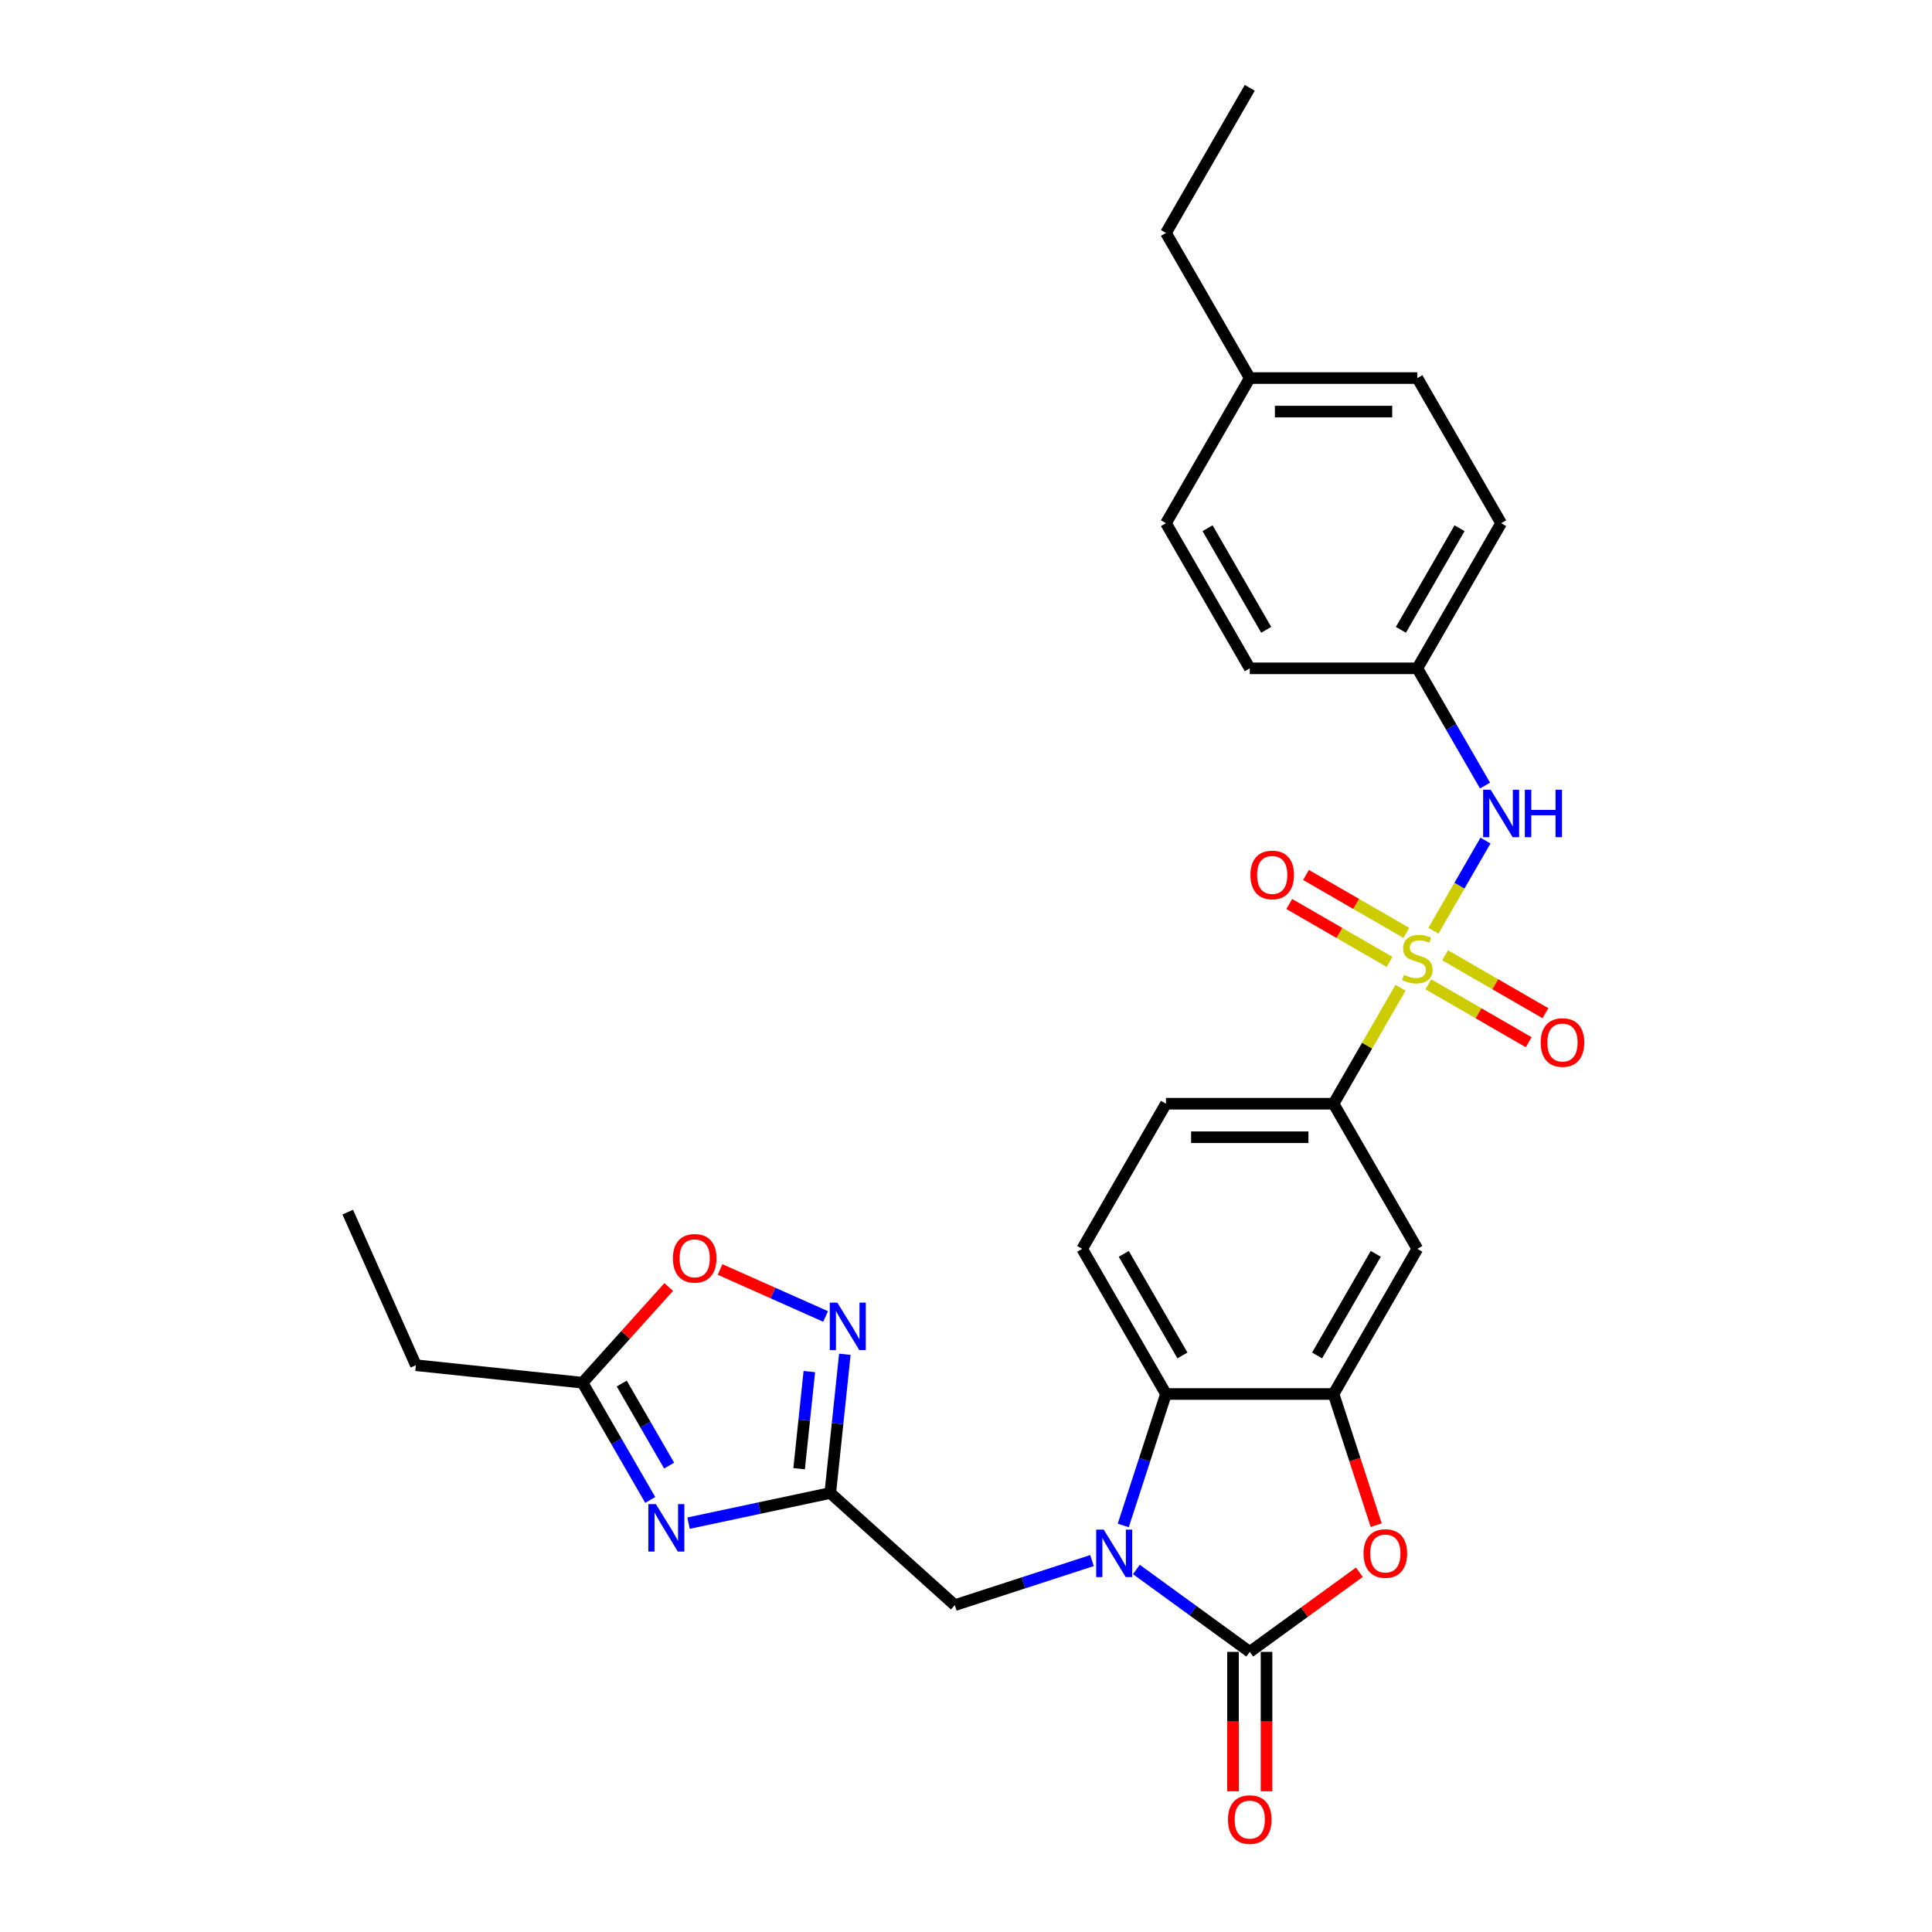 <?xml version='1.0' encoding='iso-8859-1'?>
<svg version='1.1' baseProfile='full'
              xmlns='http://www.w3.org/2000/svg'
                      xmlns:rdkit='http://www.rdkit.org/xml'
                      xmlns:xlink='http://www.w3.org/1999/xlink'
                  xml:space='preserve'
width='1000px' height='1000px' viewBox='0 0 1000 1000'>
<!-- END OF HEADER -->
<rect style='opacity:1.0;fill:#FFFFFF;stroke:none' width='1000' height='1000' x='0' y='0'> </rect>
<path class='bond-8' d='M 724.912,511.243 L 707.579,541.265' style='fill:none;fill-rule:evenodd;stroke:#CCCC00;stroke-width:6px;stroke-linecap:butt;stroke-linejoin:miter;stroke-opacity:1' />
<path class='bond-8' d='M 707.579,541.265 L 690.246,571.286' style='fill:none;fill-rule:evenodd;stroke:#000000;stroke-width:6px;stroke-linecap:butt;stroke-linejoin:miter;stroke-opacity:1' />
<path class='bond-9' d='M 741.939,481.751 L 755.411,458.417' style='fill:none;fill-rule:evenodd;stroke:#CCCC00;stroke-width:6px;stroke-linecap:butt;stroke-linejoin:miter;stroke-opacity:1' />
<path class='bond-9' d='M 755.411,458.417 L 768.883,435.083' style='fill:none;fill-rule:evenodd;stroke:#0000FF;stroke-width:6px;stroke-linecap:butt;stroke-linejoin:miter;stroke-opacity:1' />
<path class='bond-14' d='M 739.324,509.479 L 765.283,524.467' style='fill:none;fill-rule:evenodd;stroke:#CCCC00;stroke-width:6px;stroke-linecap:butt;stroke-linejoin:miter;stroke-opacity:1' />
<path class='bond-14' d='M 765.283,524.467 L 791.243,539.454' style='fill:none;fill-rule:evenodd;stroke:#FF0000;stroke-width:6px;stroke-linecap:butt;stroke-linejoin:miter;stroke-opacity:1' />
<path class='bond-14' d='M 747.998,494.455 L 773.957,509.443' style='fill:none;fill-rule:evenodd;stroke:#CCCC00;stroke-width:6px;stroke-linecap:butt;stroke-linejoin:miter;stroke-opacity:1' />
<path class='bond-14' d='M 773.957,509.443 L 799.917,524.431' style='fill:none;fill-rule:evenodd;stroke:#FF0000;stroke-width:6px;stroke-linecap:butt;stroke-linejoin:miter;stroke-opacity:1' />
<path class='bond-15' d='M 727.909,482.857 L 701.949,467.869' style='fill:none;fill-rule:evenodd;stroke:#CCCC00;stroke-width:6px;stroke-linecap:butt;stroke-linejoin:miter;stroke-opacity:1' />
<path class='bond-15' d='M 701.949,467.869 L 675.989,452.881' style='fill:none;fill-rule:evenodd;stroke:#FF0000;stroke-width:6px;stroke-linecap:butt;stroke-linejoin:miter;stroke-opacity:1' />
<path class='bond-15' d='M 719.235,497.88 L 693.275,482.892' style='fill:none;fill-rule:evenodd;stroke:#CCCC00;stroke-width:6px;stroke-linecap:butt;stroke-linejoin:miter;stroke-opacity:1' />
<path class='bond-15' d='M 693.275,482.892 L 667.315,467.904' style='fill:none;fill-rule:evenodd;stroke:#FF0000;stroke-width:6px;stroke-linecap:butt;stroke-linejoin:miter;stroke-opacity:1' />
<path class='bond-0' d='M 581.398,789.568 L 592.452,755.546' style='fill:none;fill-rule:evenodd;stroke:#0000FF;stroke-width:6px;stroke-linecap:butt;stroke-linejoin:miter;stroke-opacity:1' />
<path class='bond-0' d='M 592.452,755.546 L 603.507,721.524' style='fill:none;fill-rule:evenodd;stroke:#000000;stroke-width:6px;stroke-linecap:butt;stroke-linejoin:miter;stroke-opacity:1' />
<path class='bond-13' d='M 565.218,807.75 L 529.713,819.286' style='fill:none;fill-rule:evenodd;stroke:#0000FF;stroke-width:6px;stroke-linecap:butt;stroke-linejoin:miter;stroke-opacity:1' />
<path class='bond-13' d='M 529.713,819.286 L 494.208,830.823' style='fill:none;fill-rule:evenodd;stroke:#000000;stroke-width:6px;stroke-linecap:butt;stroke-linejoin:miter;stroke-opacity:1' />
<path class='bond-31' d='M 588.187,812.362 L 617.532,833.683' style='fill:none;fill-rule:evenodd;stroke:#0000FF;stroke-width:6px;stroke-linecap:butt;stroke-linejoin:miter;stroke-opacity:1' />
<path class='bond-31' d='M 617.532,833.683 L 646.876,855.003' style='fill:none;fill-rule:evenodd;stroke:#000000;stroke-width:6px;stroke-linecap:butt;stroke-linejoin:miter;stroke-opacity:1' />
<path class='bond-1' d='M 646.876,855.003 L 675.241,834.395' style='fill:none;fill-rule:evenodd;stroke:#000000;stroke-width:6px;stroke-linecap:butt;stroke-linejoin:miter;stroke-opacity:1' />
<path class='bond-1' d='M 675.241,834.395 L 703.606,813.787' style='fill:none;fill-rule:evenodd;stroke:#FF0000;stroke-width:6px;stroke-linecap:butt;stroke-linejoin:miter;stroke-opacity:1' />
<path class='bond-17' d='M 638.202,855.003 L 638.202,891.078' style='fill:none;fill-rule:evenodd;stroke:#000000;stroke-width:6px;stroke-linecap:butt;stroke-linejoin:miter;stroke-opacity:1' />
<path class='bond-17' d='M 638.202,891.078 L 638.202,927.153' style='fill:none;fill-rule:evenodd;stroke:#FF0000;stroke-width:6px;stroke-linecap:butt;stroke-linejoin:miter;stroke-opacity:1' />
<path class='bond-17' d='M 655.55,855.003 L 655.55,891.078' style='fill:none;fill-rule:evenodd;stroke:#000000;stroke-width:6px;stroke-linecap:butt;stroke-linejoin:miter;stroke-opacity:1' />
<path class='bond-17' d='M 655.55,891.078 L 655.55,927.153' style='fill:none;fill-rule:evenodd;stroke:#FF0000;stroke-width:6px;stroke-linecap:butt;stroke-linejoin:miter;stroke-opacity:1' />
<path class='bond-2' d='M 356.388,788.376 L 393.068,780.579' style='fill:none;fill-rule:evenodd;stroke:#0000FF;stroke-width:6px;stroke-linecap:butt;stroke-linejoin:miter;stroke-opacity:1' />
<path class='bond-2' d='M 393.068,780.579 L 429.748,772.782' style='fill:none;fill-rule:evenodd;stroke:#000000;stroke-width:6px;stroke-linecap:butt;stroke-linejoin:miter;stroke-opacity:1' />
<path class='bond-11' d='M 336.56,776.366 L 319.047,746.032' style='fill:none;fill-rule:evenodd;stroke:#0000FF;stroke-width:6px;stroke-linecap:butt;stroke-linejoin:miter;stroke-opacity:1' />
<path class='bond-11' d='M 319.047,746.032 L 301.534,715.698' style='fill:none;fill-rule:evenodd;stroke:#000000;stroke-width:6px;stroke-linecap:butt;stroke-linejoin:miter;stroke-opacity:1' />
<path class='bond-11' d='M 346.33,758.592 L 334.071,737.358' style='fill:none;fill-rule:evenodd;stroke:#0000FF;stroke-width:6px;stroke-linecap:butt;stroke-linejoin:miter;stroke-opacity:1' />
<path class='bond-11' d='M 334.071,737.358 L 321.811,716.124' style='fill:none;fill-rule:evenodd;stroke:#000000;stroke-width:6px;stroke-linecap:butt;stroke-linejoin:miter;stroke-opacity:1' />
<path class='bond-3' d='M 429.748,772.782 L 494.208,830.823' style='fill:none;fill-rule:evenodd;stroke:#000000;stroke-width:6px;stroke-linecap:butt;stroke-linejoin:miter;stroke-opacity:1' />
<path class='bond-7' d='M 429.748,772.782 L 433.522,736.875' style='fill:none;fill-rule:evenodd;stroke:#000000;stroke-width:6px;stroke-linecap:butt;stroke-linejoin:miter;stroke-opacity:1' />
<path class='bond-7' d='M 433.522,736.875 L 437.296,700.969' style='fill:none;fill-rule:evenodd;stroke:#0000FF;stroke-width:6px;stroke-linecap:butt;stroke-linejoin:miter;stroke-opacity:1' />
<path class='bond-7' d='M 413.627,760.197 L 416.269,735.062' style='fill:none;fill-rule:evenodd;stroke:#000000;stroke-width:6px;stroke-linecap:butt;stroke-linejoin:miter;stroke-opacity:1' />
<path class='bond-7' d='M 416.269,735.062 L 418.911,709.927' style='fill:none;fill-rule:evenodd;stroke:#0000FF;stroke-width:6px;stroke-linecap:butt;stroke-linejoin:miter;stroke-opacity:1' />
<path class='bond-4' d='M 712.31,789.429 L 701.278,755.477' style='fill:none;fill-rule:evenodd;stroke:#FF0000;stroke-width:6px;stroke-linecap:butt;stroke-linejoin:miter;stroke-opacity:1' />
<path class='bond-4' d='M 701.278,755.477 L 690.246,721.524' style='fill:none;fill-rule:evenodd;stroke:#000000;stroke-width:6px;stroke-linecap:butt;stroke-linejoin:miter;stroke-opacity:1' />
<path class='bond-5' d='M 690.246,721.524 L 733.616,646.405' style='fill:none;fill-rule:evenodd;stroke:#000000;stroke-width:6px;stroke-linecap:butt;stroke-linejoin:miter;stroke-opacity:1' />
<path class='bond-5' d='M 681.728,701.582 L 712.087,648.999' style='fill:none;fill-rule:evenodd;stroke:#000000;stroke-width:6px;stroke-linecap:butt;stroke-linejoin:miter;stroke-opacity:1' />
<path class='bond-30' d='M 690.246,721.524 L 603.507,721.524' style='fill:none;fill-rule:evenodd;stroke:#000000;stroke-width:6px;stroke-linecap:butt;stroke-linejoin:miter;stroke-opacity:1' />
<path class='bond-6' d='M 603.507,721.524 L 560.137,646.405' style='fill:none;fill-rule:evenodd;stroke:#000000;stroke-width:6px;stroke-linecap:butt;stroke-linejoin:miter;stroke-opacity:1' />
<path class='bond-6' d='M 612.025,701.582 L 581.666,648.999' style='fill:none;fill-rule:evenodd;stroke:#000000;stroke-width:6px;stroke-linecap:butt;stroke-linejoin:miter;stroke-opacity:1' />
<path class='bond-12' d='M 427.33,681.405 L 400.017,669.244' style='fill:none;fill-rule:evenodd;stroke:#0000FF;stroke-width:6px;stroke-linecap:butt;stroke-linejoin:miter;stroke-opacity:1' />
<path class='bond-12' d='M 400.017,669.244 L 372.704,657.084' style='fill:none;fill-rule:evenodd;stroke:#FF0000;stroke-width:6px;stroke-linecap:butt;stroke-linejoin:miter;stroke-opacity:1' />
<path class='bond-10' d='M 690.246,571.286 L 733.616,646.405' style='fill:none;fill-rule:evenodd;stroke:#000000;stroke-width:6px;stroke-linecap:butt;stroke-linejoin:miter;stroke-opacity:1' />
<path class='bond-18' d='M 690.246,571.286 L 603.507,571.286' style='fill:none;fill-rule:evenodd;stroke:#000000;stroke-width:6px;stroke-linecap:butt;stroke-linejoin:miter;stroke-opacity:1' />
<path class='bond-18' d='M 677.235,588.634 L 616.517,588.634' style='fill:none;fill-rule:evenodd;stroke:#000000;stroke-width:6px;stroke-linecap:butt;stroke-linejoin:miter;stroke-opacity:1' />
<path class='bond-19' d='M 768.643,406.598 L 751.13,376.264' style='fill:none;fill-rule:evenodd;stroke:#0000FF;stroke-width:6px;stroke-linecap:butt;stroke-linejoin:miter;stroke-opacity:1' />
<path class='bond-19' d='M 751.13,376.264 L 733.616,345.93' style='fill:none;fill-rule:evenodd;stroke:#000000;stroke-width:6px;stroke-linecap:butt;stroke-linejoin:miter;stroke-opacity:1' />
<path class='bond-25' d='M 301.534,715.698 L 215.269,706.631' style='fill:none;fill-rule:evenodd;stroke:#000000;stroke-width:6px;stroke-linecap:butt;stroke-linejoin:miter;stroke-opacity:1' />
<path class='bond-32' d='M 301.534,715.698 L 323.831,690.934' style='fill:none;fill-rule:evenodd;stroke:#000000;stroke-width:6px;stroke-linecap:butt;stroke-linejoin:miter;stroke-opacity:1' />
<path class='bond-32' d='M 323.831,690.934 L 346.129,666.169' style='fill:none;fill-rule:evenodd;stroke:#FF0000;stroke-width:6px;stroke-linecap:butt;stroke-linejoin:miter;stroke-opacity:1' />
<path class='bond-16' d='M 560.137,646.405 L 603.507,571.286' style='fill:none;fill-rule:evenodd;stroke:#000000;stroke-width:6px;stroke-linecap:butt;stroke-linejoin:miter;stroke-opacity:1' />
<path class='bond-21' d='M 733.616,345.93 L 646.876,345.93' style='fill:none;fill-rule:evenodd;stroke:#000000;stroke-width:6px;stroke-linecap:butt;stroke-linejoin:miter;stroke-opacity:1' />
<path class='bond-22' d='M 733.616,345.93 L 776.986,270.811' style='fill:none;fill-rule:evenodd;stroke:#000000;stroke-width:6px;stroke-linecap:butt;stroke-linejoin:miter;stroke-opacity:1' />
<path class='bond-22' d='M 725.098,325.988 L 755.457,273.405' style='fill:none;fill-rule:evenodd;stroke:#000000;stroke-width:6px;stroke-linecap:butt;stroke-linejoin:miter;stroke-opacity:1' />
<path class='bond-20' d='M 646.876,195.692 L 733.616,195.692' style='fill:none;fill-rule:evenodd;stroke:#000000;stroke-width:6px;stroke-linecap:butt;stroke-linejoin:miter;stroke-opacity:1' />
<path class='bond-20' d='M 659.887,213.04 L 720.605,213.04' style='fill:none;fill-rule:evenodd;stroke:#000000;stroke-width:6px;stroke-linecap:butt;stroke-linejoin:miter;stroke-opacity:1' />
<path class='bond-26' d='M 646.876,195.692 L 603.507,120.573' style='fill:none;fill-rule:evenodd;stroke:#000000;stroke-width:6px;stroke-linecap:butt;stroke-linejoin:miter;stroke-opacity:1' />
<path class='bond-29' d='M 646.876,195.692 L 603.507,270.811' style='fill:none;fill-rule:evenodd;stroke:#000000;stroke-width:6px;stroke-linecap:butt;stroke-linejoin:miter;stroke-opacity:1' />
<path class='bond-23' d='M 646.876,345.93 L 603.507,270.811' style='fill:none;fill-rule:evenodd;stroke:#000000;stroke-width:6px;stroke-linecap:butt;stroke-linejoin:miter;stroke-opacity:1' />
<path class='bond-23' d='M 655.395,325.988 L 625.036,273.405' style='fill:none;fill-rule:evenodd;stroke:#000000;stroke-width:6px;stroke-linecap:butt;stroke-linejoin:miter;stroke-opacity:1' />
<path class='bond-24' d='M 776.986,270.811 L 733.616,195.692' style='fill:none;fill-rule:evenodd;stroke:#000000;stroke-width:6px;stroke-linecap:butt;stroke-linejoin:miter;stroke-opacity:1' />
<path class='bond-27' d='M 215.269,706.631 L 179.989,627.39' style='fill:none;fill-rule:evenodd;stroke:#000000;stroke-width:6px;stroke-linecap:butt;stroke-linejoin:miter;stroke-opacity:1' />
<path class='bond-28' d='M 603.507,120.573 L 646.876,45.455' style='fill:none;fill-rule:evenodd;stroke:#000000;stroke-width:6px;stroke-linecap:butt;stroke-linejoin:miter;stroke-opacity:1' />
<path  class='atom-0' d='M 726.677 504.599
Q 726.955 504.703, 728.1 505.189
Q 729.244 505.674, 730.494 505.987
Q 731.777 506.264, 733.026 506.264
Q 735.351 506.264, 736.704 505.154
Q 738.057 504.009, 738.057 502.031
Q 738.057 500.678, 737.363 499.845
Q 736.704 499.013, 735.663 498.562
Q 734.622 498.111, 732.888 497.59
Q 730.702 496.931, 729.383 496.306
Q 728.1 495.682, 727.163 494.363
Q 726.261 493.045, 726.261 490.824
Q 726.261 487.736, 728.342 485.828
Q 730.459 483.92, 734.622 483.92
Q 737.467 483.92, 740.694 485.273
L 739.896 487.945
Q 736.947 486.73, 734.726 486.73
Q 732.332 486.73, 731.014 487.736
Q 729.696 488.708, 729.73 490.408
Q 729.73 491.727, 730.389 492.525
Q 731.083 493.323, 732.055 493.774
Q 733.061 494.225, 734.726 494.745
Q 736.947 495.439, 738.265 496.133
Q 739.584 496.827, 740.521 498.249
Q 741.492 499.637, 741.492 502.031
Q 741.492 505.431, 739.202 507.27
Q 736.947 509.074, 733.165 509.074
Q 730.979 509.074, 729.314 508.589
Q 727.683 508.138, 725.74 507.34
L 726.677 504.599
' fill='#CCCC00'/>
<path  class='atom-1' d='M 571.273 791.736
L 579.322 804.747
Q 580.12 806.031, 581.404 808.356
Q 582.688 810.68, 582.757 810.819
L 582.757 791.736
L 586.018 791.736
L 586.018 816.301
L 582.653 816.301
L 574.014 802.076
Q 573.007 800.41, 571.932 798.502
Q 570.891 796.594, 570.579 796.004
L 570.579 816.301
L 567.387 816.301
L 567.387 791.736
L 571.273 791.736
' fill='#0000FF'/>
<path  class='atom-3' d='M 339.474 778.534
L 347.523 791.545
Q 348.321 792.829, 349.605 795.154
Q 350.889 797.478, 350.958 797.617
L 350.958 778.534
L 354.219 778.534
L 354.219 803.099
L 350.854 803.099
L 342.215 788.874
Q 341.208 787.208, 340.133 785.3
Q 339.092 783.392, 338.78 782.802
L 338.78 803.099
L 335.588 803.099
L 335.588 778.534
L 339.474 778.534
' fill='#0000FF'/>
<path  class='atom-5' d='M 705.774 804.088
Q 705.774 798.19, 708.689 794.894
Q 711.603 791.597, 717.05 791.597
Q 722.498 791.597, 725.412 794.894
Q 728.327 798.19, 728.327 804.088
Q 728.327 810.056, 725.377 813.456
Q 722.428 816.821, 717.05 816.821
Q 711.638 816.821, 708.689 813.456
Q 705.774 810.09, 705.774 804.088
M 717.05 814.046
Q 720.798 814.046, 722.81 811.548
Q 724.857 809.015, 724.857 804.088
Q 724.857 799.265, 722.81 796.836
Q 720.798 794.373, 717.05 794.373
Q 713.303 794.373, 711.256 796.802
Q 709.244 799.231, 709.244 804.088
Q 709.244 809.049, 711.256 811.548
Q 713.303 814.046, 717.05 814.046
' fill='#FF0000'/>
<path  class='atom-8' d='M 433.385 674.235
L 441.434 687.246
Q 442.232 688.53, 443.516 690.855
Q 444.8 693.179, 444.869 693.318
L 444.869 674.235
L 448.13 674.235
L 448.13 698.8
L 444.765 698.8
L 436.126 684.575
Q 435.119 682.909, 434.044 681.001
Q 433.003 679.093, 432.691 678.503
L 432.691 698.8
L 429.499 698.8
L 429.499 674.235
L 433.385 674.235
' fill='#0000FF'/>
<path  class='atom-10' d='M 771.556 408.766
L 779.606 421.777
Q 780.404 423.061, 781.687 425.386
Q 782.971 427.71, 783.04 427.849
L 783.04 408.766
L 786.302 408.766
L 786.302 433.331
L 782.936 433.331
L 774.297 419.106
Q 773.291 417.44, 772.215 415.532
Q 771.174 413.624, 770.862 413.034
L 770.862 433.331
L 767.67 433.331
L 767.67 408.766
L 771.556 408.766
' fill='#0000FF'/>
<path  class='atom-10' d='M 789.251 408.766
L 792.582 408.766
L 792.582 419.21
L 805.142 419.21
L 805.142 408.766
L 808.473 408.766
L 808.473 433.331
L 805.142 433.331
L 805.142 421.986
L 792.582 421.986
L 792.582 433.331
L 789.251 433.331
L 789.251 408.766
' fill='#0000FF'/>
<path  class='atom-13' d='M 348.298 651.307
Q 348.298 645.409, 351.212 642.113
Q 354.127 638.816, 359.574 638.816
Q 365.021 638.816, 367.936 642.113
Q 370.85 645.409, 370.85 651.307
Q 370.85 657.275, 367.901 660.675
Q 364.952 664.04, 359.574 664.04
Q 354.161 664.04, 351.212 660.675
Q 348.298 657.309, 348.298 651.307
M 359.574 661.265
Q 363.321 661.265, 365.333 658.767
Q 367.38 656.234, 367.38 651.307
Q 367.38 646.484, 365.333 644.055
Q 363.321 641.592, 359.574 641.592
Q 355.827 641.592, 353.78 644.021
Q 351.767 646.449, 351.767 651.307
Q 351.767 656.268, 353.78 658.767
Q 355.827 661.265, 359.574 661.265
' fill='#FF0000'/>
<path  class='atom-15' d='M 797.459 539.607
Q 797.459 533.709, 800.373 530.412
Q 803.288 527.116, 808.735 527.116
Q 814.182 527.116, 817.097 530.412
Q 820.011 533.709, 820.011 539.607
Q 820.011 545.575, 817.062 548.975
Q 814.113 552.34, 808.735 552.34
Q 803.322 552.34, 800.373 548.975
Q 797.459 545.609, 797.459 539.607
M 808.735 549.565
Q 812.482 549.565, 814.495 547.066
Q 816.542 544.534, 816.542 539.607
Q 816.542 534.784, 814.495 532.355
Q 812.482 529.892, 808.735 529.892
Q 804.988 529.892, 802.941 532.321
Q 800.928 534.749, 800.928 539.607
Q 800.928 544.568, 802.941 547.066
Q 804.988 549.565, 808.735 549.565
' fill='#FF0000'/>
<path  class='atom-16' d='M 647.221 452.867
Q 647.221 446.969, 650.136 443.673
Q 653.05 440.377, 658.497 440.377
Q 663.945 440.377, 666.859 443.673
Q 669.774 446.969, 669.774 452.867
Q 669.774 458.835, 666.824 462.235
Q 663.875 465.601, 658.497 465.601
Q 653.085 465.601, 650.136 462.235
Q 647.221 458.869, 647.221 452.867
M 658.497 462.825
Q 662.244 462.825, 664.257 460.327
Q 666.304 457.794, 666.304 452.867
Q 666.304 448.044, 664.257 445.616
Q 662.244 443.152, 658.497 443.152
Q 654.75 443.152, 652.703 445.581
Q 650.691 448.01, 650.691 452.867
Q 650.691 457.829, 652.703 460.327
Q 654.75 462.825, 658.497 462.825
' fill='#FF0000'/>
<path  class='atom-18' d='M 635.6 941.812
Q 635.6 935.914, 638.515 932.618
Q 641.429 929.322, 646.876 929.322
Q 652.324 929.322, 655.238 932.618
Q 658.153 935.914, 658.153 941.812
Q 658.153 947.78, 655.203 951.18
Q 652.254 954.545, 646.876 954.545
Q 641.464 954.545, 638.515 951.18
Q 635.6 947.814, 635.6 941.812
M 646.876 951.77
Q 650.624 951.77, 652.636 949.272
Q 654.683 946.739, 654.683 941.812
Q 654.683 936.989, 652.636 934.561
Q 650.624 932.097, 646.876 932.097
Q 643.129 932.097, 641.082 934.526
Q 639.07 936.955, 639.07 941.812
Q 639.07 946.774, 641.082 949.272
Q 643.129 951.77, 646.876 951.77
' fill='#FF0000'/>
</svg>
